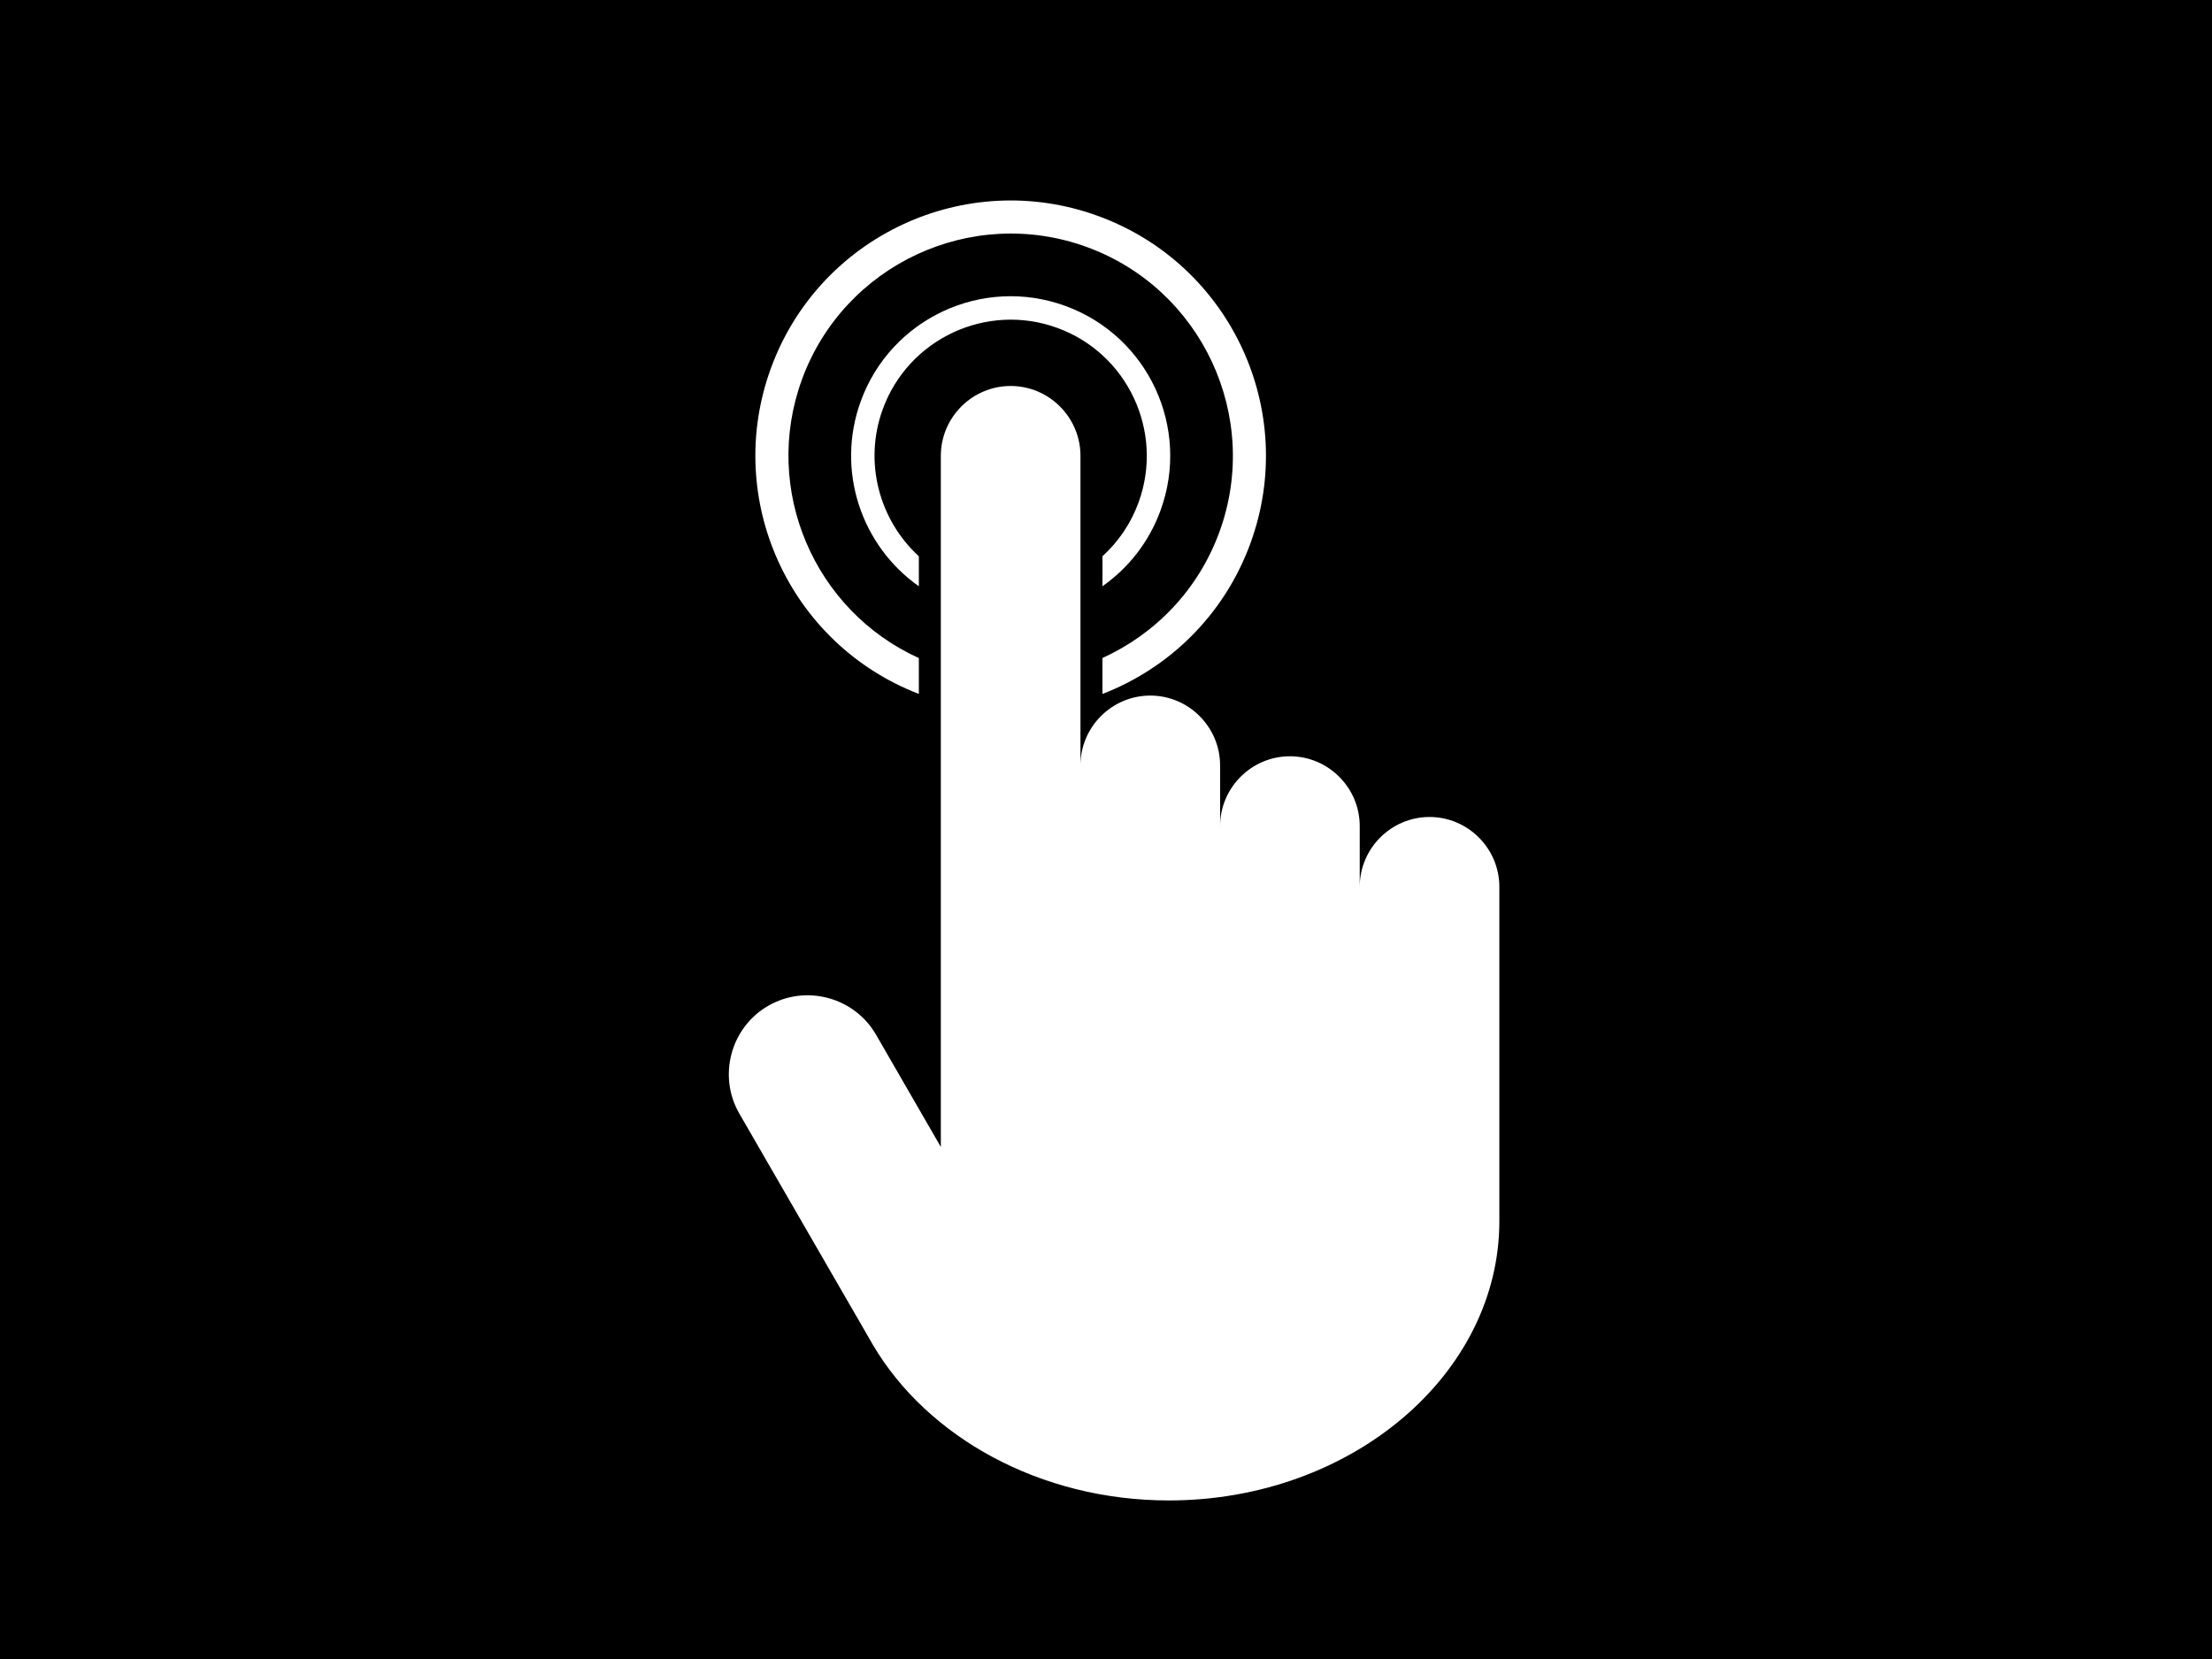 <svg xmlns="http://www.w3.org/2000/svg" xmlns:xlink="http://www.w3.org/1999/xlink" width="800" viewBox="0 0 600 450" height="600" preserveAspectRatio="xMidYMid meet"><defs><clipPath id="2c68611a9f"><path d="M 197 104 L 406.949 104 L 406.949 407 L 197 407 Z M 197 104 " clip-rule="nonzero"></path></clipPath><clipPath id="3b022d5b8f"><path d="M 0 99.078 L 187.629 99.078 L 187.629 279 L 0 279 Z M 0 99.078 " clip-rule="nonzero"></path></clipPath></defs><rect x="-60" width="720" fill="#ffffff" y="-45" height="540" fill-opacity="1"></rect><rect x="-60" width="720" fill="#000000" y="-45" height="540" fill-opacity="1"></rect><g clip-path="url(#2c68611a9f)"><path fill="#ffffff" d="M 406.695 265.93 L 406.695 240.543 C 406.695 230.129 398.176 221.605 387.762 221.605 C 377.344 221.605 368.824 230.125 368.824 240.543 L 368.824 224.074 C 368.824 213.66 360.301 205.137 349.887 205.137 C 339.473 205.137 330.949 213.66 330.949 224.074 L 330.949 207.609 C 330.949 197.195 322.426 188.672 312.012 188.672 C 301.598 188.672 293.074 197.191 293.074 207.609 L 293.074 123.633 C 293.074 113.215 284.555 104.695 274.137 104.695 C 263.723 104.695 255.199 113.215 255.199 123.633 L 255.199 311.105 L 237.621 280.656 C 231.734 270.461 218.574 266.934 208.379 272.82 C 198.184 278.707 194.656 291.867 200.543 302.062 L 236.824 364.867 C 251.551 389.773 282.039 406.992 317.062 406.992 C 366.363 406.992 406.695 372.906 406.695 331.246 Z M 406.695 265.93 " fill-opacity="1" fill-rule="nonzero"></path></g><path fill="#ffffff" d="M 239.441 111.004 C 246.406 91.867 267.637 81.969 286.77 88.934 C 305.906 95.895 315.805 117.129 308.84 136.262 C 306.734 142.055 303.312 146.992 299.043 150.883 L 299.039 159.016 C 306.035 154.102 311.656 147.078 314.801 138.434 C 322.977 115.973 311.398 91.145 288.941 82.969 C 266.484 74.797 241.652 86.375 233.48 108.832 C 226.645 127.613 233.629 148.047 249.234 159.02 L 249.234 150.887 C 238.543 141.09 234.184 125.449 239.441 111.004 Z M 239.441 111.004 " fill-opacity="1" fill-rule="nonzero"></path><path fill="#ffffff" d="M 217.5 103.016 C 228.867 71.781 263.523 55.621 294.758 66.988 C 325.988 78.355 342.148 113.016 330.781 144.246 C 325.023 160.07 313.277 172.016 299.035 178.484 L 299.035 188.234 C 317.047 181.285 332.078 166.879 339.199 147.312 C 352.277 111.379 333.75 71.652 297.82 58.57 C 261.891 45.492 222.16 64.02 209.082 99.953 C 196.156 135.469 214.113 174.695 249.234 188.227 L 249.234 178.5 C 220.844 165.637 206.664 132.781 217.5 103.016 Z M 217.5 103.016 " fill-opacity="1" fill-rule="nonzero"></path><g clip-path="url(#3b022d5b8f)"><path fill="#000000" d="M 88.484 278.051 C 75.141 278.207 61.777 278.457 48.434 278.473 C 39.984 278.492 31.535 278.242 23.09 277.996 C 18.75 277.859 14.43 277.359 10.262 276.035 C 7.25 275.074 4.523 273.695 2.508 271.141 C 1.047 269.277 0.066 267.164 -0.605 264.898 C -1.621 261.539 -2.023 258.086 -2.254 254.59 C -2.871 245.297 -2.793 236.004 -2.621 226.691 C -2.445 217.035 -2.16 207.355 -2.023 197.699 C -1.949 191.711 -2.043 185.699 -2.043 179.691 C -2.043 177.348 -1.891 175.004 -1.91 172.684 C -1.969 169.305 -2.18 165.922 -2.199 162.543 C -2.234 158.242 -2.16 153.961 -2.102 149.68 C -2.062 145.531 -2.062 141.367 -1.91 137.219 C -1.773 133.859 -1.508 130.5 -1.102 127.16 C -0.566 122.648 0.816 118.363 3.371 114.602 C 7.113 109.07 12.145 105.098 18.539 102.965 C 21.227 102.082 24.012 101.66 26.832 101.488 C 39.926 100.645 53.039 100.297 66.176 100.469 C 74.793 100.566 83.414 100.469 92.035 100.258 C 101.426 100.047 110.793 99.531 120.184 99.301 C 126.902 99.145 133.625 99.203 140.344 99.281 C 145.277 99.355 150.211 99.762 155.09 100.453 C 160.043 101.141 164.977 101.988 169.719 103.695 C 174.059 105.25 178.016 107.711 181.336 110.895 C 183.66 113.086 184.965 115.793 185.539 118.902 C 186.039 121.609 186.02 124.316 186.02 127.043 C 186 134.434 186.367 141.809 186.809 149.16 C 187.328 157.992 187.152 166.824 187.289 175.641 C 187.422 184.684 187.594 193.727 187.574 202.75 C 187.539 213.809 187.344 224.867 187.172 235.945 C 187.098 241.379 186.672 246.812 185.945 252.207 C 185.484 255.551 185.043 258.871 183.945 262.098 C 181.797 268.414 177.609 272.754 171.484 275.344 C 167.934 276.844 164.23 277.57 160.426 277.938 C 149.539 278.973 138.637 279.012 127.73 278.82 C 118.07 278.648 108.395 278.359 98.738 278.168 C 95.34 278.109 91.922 278.148 88.523 278.148 Z M 88.484 278.051 " fill-opacity="1" fill-rule="nonzero"></path></g></svg>